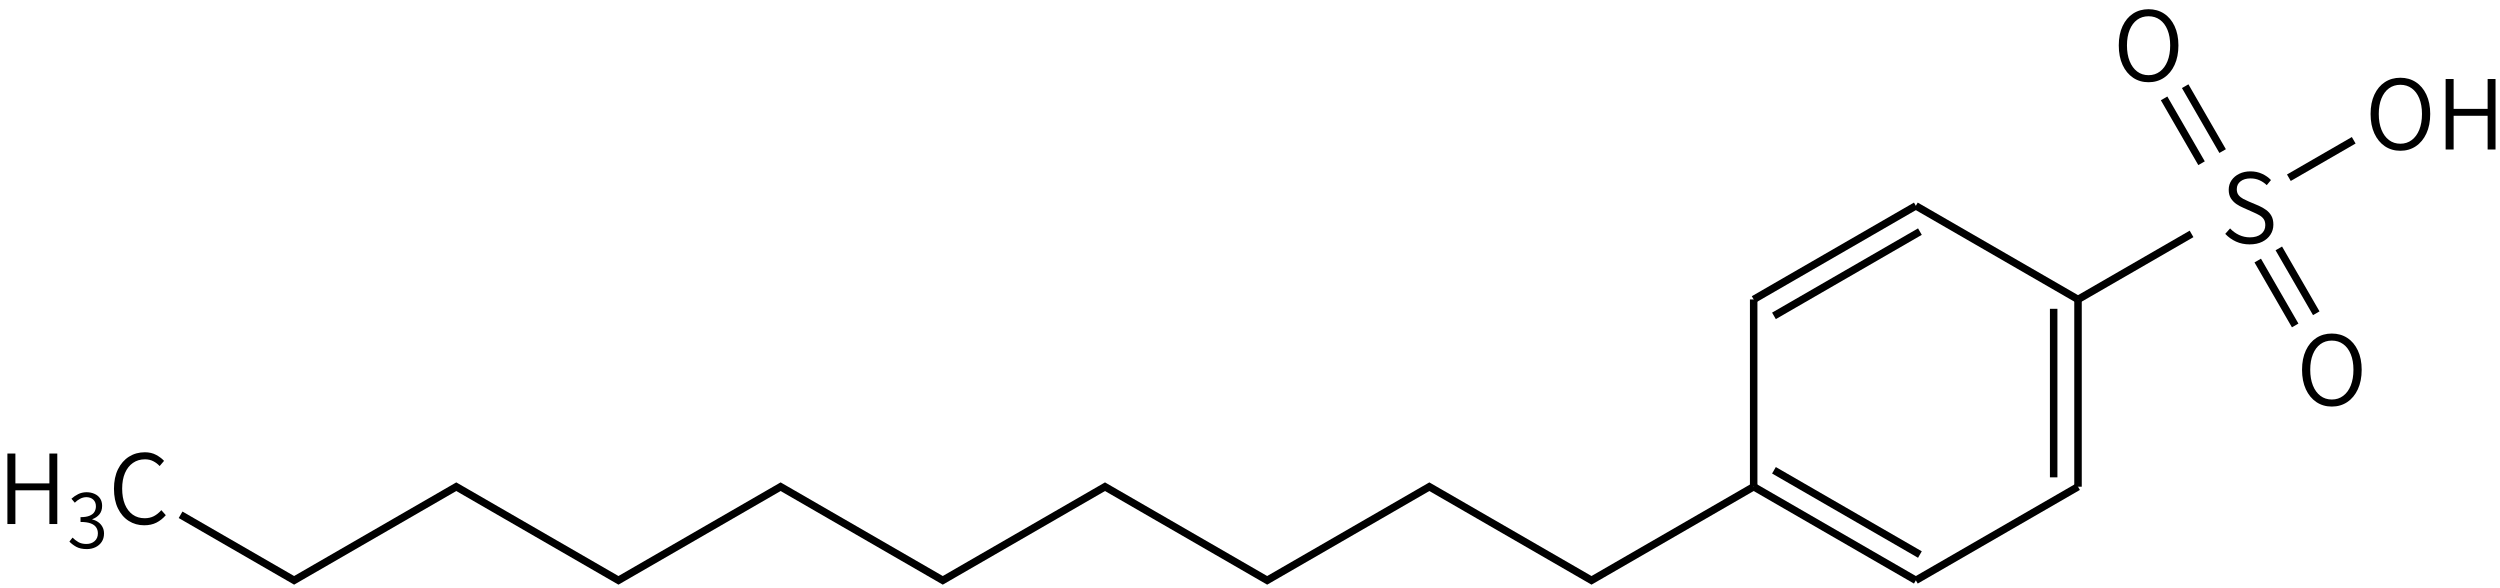 <svg height="110" viewBox="0 0 123.825 29.104" width="468" xmlns="http://www.w3.org/2000/svg"><g transform="matrix(.265 0 0 .265 -64.108 -46.781)"><g fill="none" stroke="#000" stroke-width="1.4"><path d="m600 215 30.31 17.5"/><path d="m630.31 232.5v35m-4.55-33.25v31.5"/><path d="m630.31 267.5-30.31 17.5"/><path d="m600 285-30.31-17.5m31.07 12.68-27.28-15.75"/><path d="m569.69 267.5v-35"/><path d="m569.69 232.5 30.31-17.5m-26.52 20.57 27.28-15.75"/><path d="m569.69 267.5-30.31 17.5-30.31-17.5-30.31 17.5-30.31-17.5-30.32 17.5-30.31-17.5-30.31 17.5-30.31-17.5-30.31 17.5-21.22-12.25"/><path d="m630.31 232.5 21.22-12.25"/><path d="m657.34 204.77-7-12.13m3.06 14.4-7-12.12"/><path d="m663.9 225.23 7 12.13m-3.06-14.4 7 12.12"/><path d="m669.72 209.75 12.12-7"/></g><path d="m243.3 274.475v-13.175h1.494v5.581h6.354v-5.581h1.477v13.175h-1.477v-6.302h-6.354v6.302z"/><path d="m258.142 279.16q-1.203 0-1.982-.431-.772-.438-1.271-.971l.588-.745q.458.465 1.066.827.615.362 1.524.362.937 0 1.538-.533.608-.54.608-1.449 0-.643-.321-1.121-.314-.479-1.025-.745-.711-.267-1.9-.267v-.896q1.066 0 1.695-.267.636-.267.909-.725.273-.465.273-1.039 0-.766-.479-1.23-.479-.465-1.312-.479-.629.014-1.176.308-.547.287-.978.731l-.629-.745q.567-.513 1.251-.854.69-.349 1.572-.362.841.007 1.497.308.663.294 1.039.861.376.567.376 1.381 0 .957-.506 1.579-.506.615-1.326.909v.061q.602.137 1.094.485.499.349.793.889.301.533.301 1.244 0 .909-.438 1.565-.431.649-1.162.998-.725.349-1.62.349z"/><path d="m268.887 274.712q-1.626 0-2.909-.817-1.283-.817-2.021-2.347-.738-1.529-.738-3.665 0-2.109.747-3.639.756-1.529 2.057-2.355 1.31-.826 2.971-.826 1.204 0 2.109.492.905.492 1.477 1.116l-.826.967q-.519-.562-1.195-.905-.677-.352-1.547-.352-1.283 0-2.241.668-.958.659-1.494 1.89-.527 1.222-.527 2.909 0 1.705.51 2.953.519 1.239 1.459 1.916.949.677 2.241.677.958 0 1.714-.387.756-.396 1.397-1.125l.835.94q-.773.896-1.758 1.397-.976.492-2.259.492z"/><path d="m662.399 222.212q-1.397 0-2.558-.527-1.16-.536-2.013-1.441l.905-1.02q.712.765 1.67 1.222.967.448 2.021.448 1.345 0 2.118-.624.773-.633.773-1.644 0-.712-.299-1.143-.299-.431-.809-.721-.51-.29-1.143-.562l-1.907-.853q-.606-.255-1.23-.668-.615-.422-1.037-1.063-.413-.65-.413-1.617 0-.993.527-1.767.536-.782 1.45-1.222.923-.448 2.092-.448 1.187 0 2.171.457.984.448 1.661 1.169l-.791.949q-.606-.58-1.354-.914-.747-.343-1.688-.343-1.151 0-1.855.545-.703.536-.703 1.468 0 .677.334 1.107.343.422.853.694.51.272 1.011.483l1.907.809q.756.334 1.371.782.624.448.993 1.107.369.659.369 1.644 0 1.037-.545 1.872-.536.835-1.529 1.327-.993.492-2.355.492z"/><path d="m643.493 191.902q-1.635 0-2.892-.844-1.248-.844-1.96-2.382-.712-1.547-.712-3.656 0-2.092.712-3.612.712-1.521 1.96-2.338 1.257-.817 2.892-.817 1.635 0 2.892.817 1.257.817 1.969 2.338.721 1.521.721 3.612 0 2.109-.721 3.656-.712 1.538-1.969 2.382-1.257.844-2.892.844zm0-1.318q1.222 0 2.127-.686.914-.686 1.415-1.934.501-1.248.501-2.944 0-1.679-.501-2.9-.501-1.23-1.415-1.89-.905-.659-2.127-.659-1.222 0-2.127.659-.905.659-1.406 1.89-.501 1.222-.501 2.9 0 1.696.501 2.944.501 1.248 1.406 1.934.905.686 2.127.686z"/><path d="m677.747 252.522q-1.635 0-2.892-.844-1.248-.844-1.96-2.382-.712-1.547-.712-3.656 0-2.092.712-3.612.712-1.521 1.96-2.338 1.257-.817 2.892-.817 1.635 0 2.892.817 1.257.817 1.969 2.338.721 1.521.721 3.612 0 2.109-.721 3.656-.712 1.538-1.969 2.382-1.257.844-2.892.844zm0-1.318q1.222 0 2.127-.686.914-.686 1.415-1.934.501-1.248.501-2.944 0-1.679-.501-2.9-.501-1.23-1.415-1.89-.905-.659-2.127-.659-1.222 0-2.127.659-.905.659-1.406 1.89-.501 1.222-.501 2.9 0 1.696.501 2.944.501 1.248 1.406 1.934.905.686 2.127.686z"/><path d="m690.557 204.712q-1.635 0-2.892-.844-1.248-.844-1.96-2.382-.712-1.547-.712-3.656 0-2.092.712-3.612.712-1.521 1.96-2.338 1.257-.817 2.892-.817 1.635 0 2.892.817 1.257.817 1.969 2.338.721 1.521.721 3.612 0 2.109-.721 3.656-.712 1.538-1.969 2.382-1.257.844-2.892.844zm0-1.318q1.222 0 2.127-.686.914-.686 1.415-1.934.501-1.248.501-2.944 0-1.679-.501-2.9-.501-1.23-1.415-1.89-.905-.659-2.127-.659-1.222 0-2.127.659-.905.659-1.406 1.89-.501 1.222-.501 2.9 0 1.696.501 2.944.501 1.248 1.406 1.934.905.686 2.127.686z"/><path d="m699.021 204.475v-13.175h1.494v5.581h6.354v-5.581h1.477v13.175h-1.477v-6.302h-6.354v6.302z"/></g></svg>